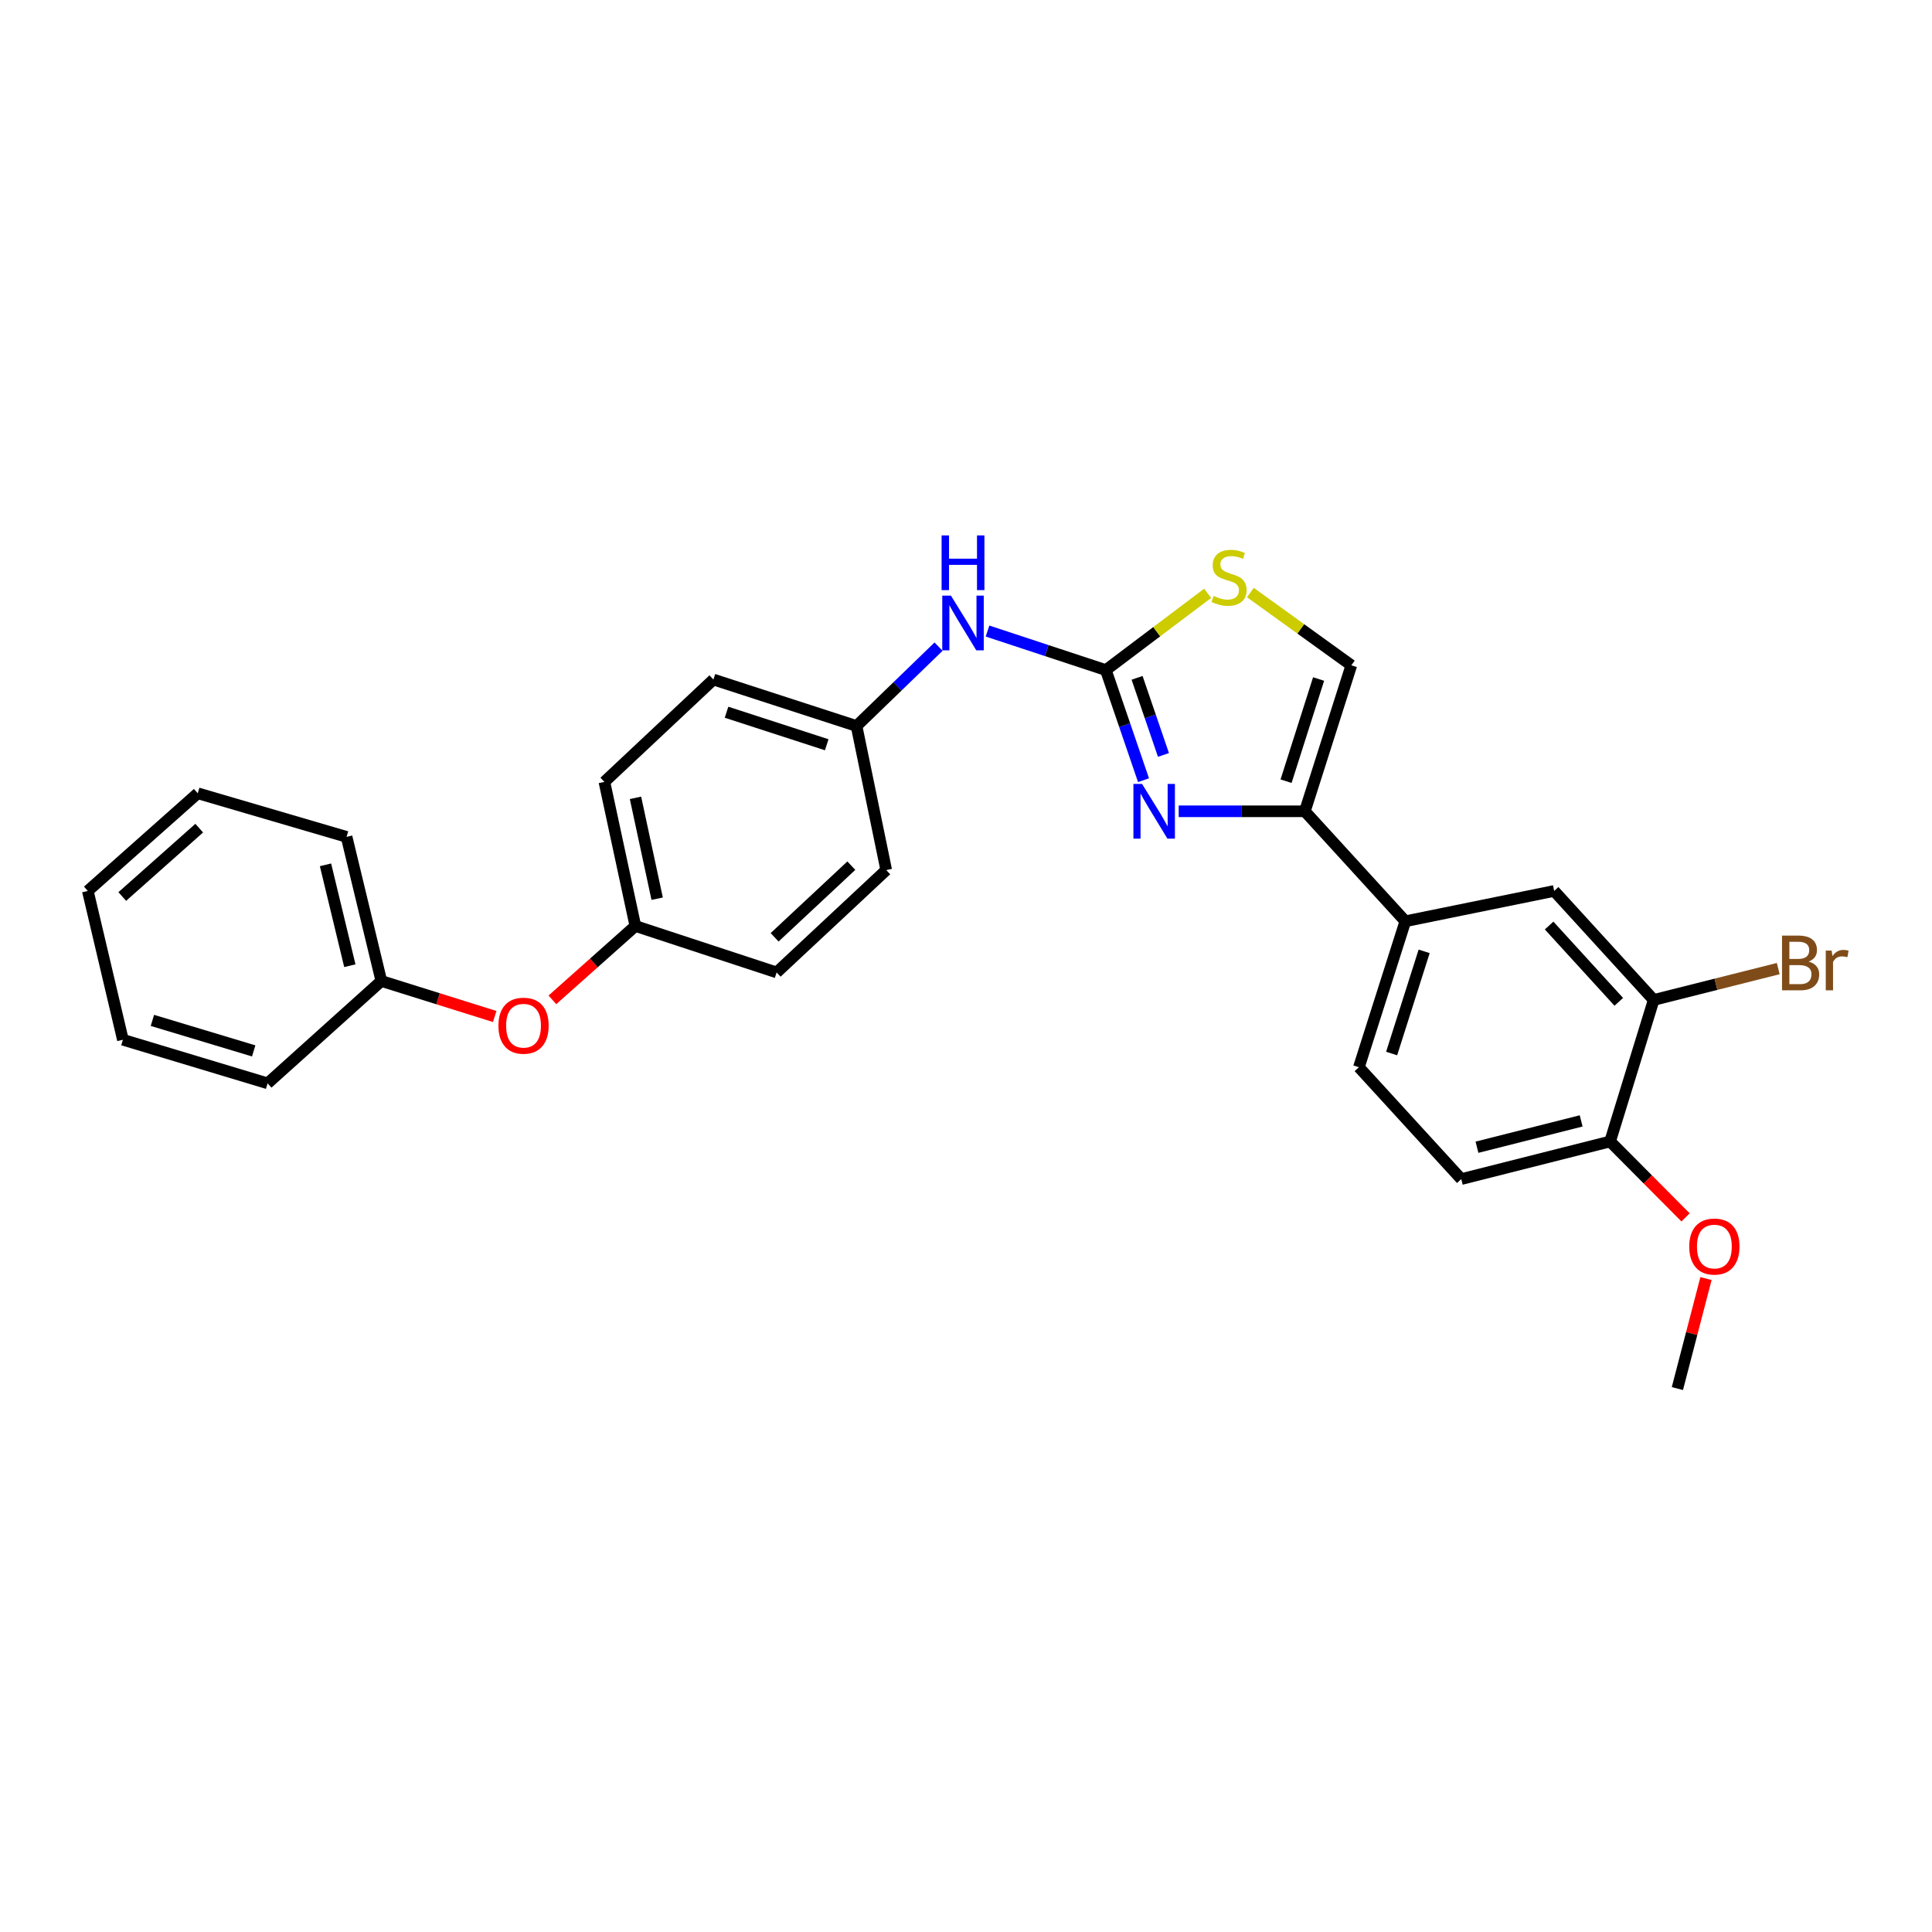 <?xml version='1.0' encoding='iso-8859-1'?>
<svg version='1.1' baseProfile='full'
              xmlns='http://www.w3.org/2000/svg'
                      xmlns:rdkit='http://www.rdkit.org/xml'
                      xmlns:xlink='http://www.w3.org/1999/xlink'
                  xml:space='preserve'
width='1000px' height='1000px' viewBox='0 0 1000 1000'>
<!-- END OF HEADER -->
<rect style='opacity:1.0;fill:#FFFFFF;stroke:none' width='1000' height='1000' x='0' y='0'> </rect>
<path class='bond-0' d='M 591.887,403.832 L 582.133,375.331' style='fill:none;fill-rule:evenodd;stroke:#0000FF;stroke-width:6px;stroke-linecap:butt;stroke-linejoin:miter;stroke-opacity:1' />
<path class='bond-0' d='M 582.133,375.331 L 572.379,346.829' style='fill:none;fill-rule:evenodd;stroke:#000000;stroke-width:6px;stroke-linecap:butt;stroke-linejoin:miter;stroke-opacity:1' />
<path class='bond-0' d='M 602.204,390.75 L 595.376,370.799' style='fill:none;fill-rule:evenodd;stroke:#0000FF;stroke-width:6px;stroke-linecap:butt;stroke-linejoin:miter;stroke-opacity:1' />
<path class='bond-0' d='M 595.376,370.799 L 588.548,350.848' style='fill:none;fill-rule:evenodd;stroke:#000000;stroke-width:6px;stroke-linecap:butt;stroke-linejoin:miter;stroke-opacity:1' />
<path class='bond-1' d='M 610.084,419.924 L 642.74,419.924' style='fill:none;fill-rule:evenodd;stroke:#0000FF;stroke-width:6px;stroke-linecap:butt;stroke-linejoin:miter;stroke-opacity:1' />
<path class='bond-1' d='M 642.74,419.924 L 675.395,419.924' style='fill:none;fill-rule:evenodd;stroke:#000000;stroke-width:6px;stroke-linecap:butt;stroke-linejoin:miter;stroke-opacity:1' />
<path class='bond-2' d='M 572.379,346.829 L 598.73,326.962' style='fill:none;fill-rule:evenodd;stroke:#000000;stroke-width:6px;stroke-linecap:butt;stroke-linejoin:miter;stroke-opacity:1' />
<path class='bond-2' d='M 598.73,326.962 L 625.081,307.094' style='fill:none;fill-rule:evenodd;stroke:#CCCC00;stroke-width:6px;stroke-linecap:butt;stroke-linejoin:miter;stroke-opacity:1' />
<path class='bond-5' d='M 572.379,346.829 L 541.759,336.729' style='fill:none;fill-rule:evenodd;stroke:#000000;stroke-width:6px;stroke-linecap:butt;stroke-linejoin:miter;stroke-opacity:1' />
<path class='bond-5' d='M 541.759,336.729 L 511.139,326.629' style='fill:none;fill-rule:evenodd;stroke:#0000FF;stroke-width:6px;stroke-linecap:butt;stroke-linejoin:miter;stroke-opacity:1' />
<path class='bond-3' d='M 675.395,419.924 L 699.447,344.372' style='fill:none;fill-rule:evenodd;stroke:#000000;stroke-width:6px;stroke-linecap:butt;stroke-linejoin:miter;stroke-opacity:1' />
<path class='bond-3' d='M 665.666,404.345 L 682.502,351.459' style='fill:none;fill-rule:evenodd;stroke:#000000;stroke-width:6px;stroke-linecap:butt;stroke-linejoin:miter;stroke-opacity:1' />
<path class='bond-4' d='M 675.395,419.924 L 727.401,476.844' style='fill:none;fill-rule:evenodd;stroke:#000000;stroke-width:6px;stroke-linecap:butt;stroke-linejoin:miter;stroke-opacity:1' />
<path class='bond-27' d='M 647.188,306.695 L 673.317,325.534' style='fill:none;fill-rule:evenodd;stroke:#CCCC00;stroke-width:6px;stroke-linecap:butt;stroke-linejoin:miter;stroke-opacity:1' />
<path class='bond-27' d='M 673.317,325.534 L 699.447,344.372' style='fill:none;fill-rule:evenodd;stroke:#000000;stroke-width:6px;stroke-linecap:butt;stroke-linejoin:miter;stroke-opacity:1' />
<path class='bond-7' d='M 727.401,476.844 L 804.43,461.152' style='fill:none;fill-rule:evenodd;stroke:#000000;stroke-width:6px;stroke-linecap:butt;stroke-linejoin:miter;stroke-opacity:1' />
<path class='bond-9' d='M 727.401,476.844 L 703.366,552.396' style='fill:none;fill-rule:evenodd;stroke:#000000;stroke-width:6px;stroke-linecap:butt;stroke-linejoin:miter;stroke-opacity:1' />
<path class='bond-9' d='M 737.134,492.42 L 720.309,545.306' style='fill:none;fill-rule:evenodd;stroke:#000000;stroke-width:6px;stroke-linecap:butt;stroke-linejoin:miter;stroke-opacity:1' />
<path class='bond-12' d='M 485.795,334.694 L 464.57,355.237' style='fill:none;fill-rule:evenodd;stroke:#0000FF;stroke-width:6px;stroke-linecap:butt;stroke-linejoin:miter;stroke-opacity:1' />
<path class='bond-12' d='M 464.57,355.237 L 443.344,375.779' style='fill:none;fill-rule:evenodd;stroke:#000000;stroke-width:6px;stroke-linecap:butt;stroke-linejoin:miter;stroke-opacity:1' />
<path class='bond-6' d='M 855.946,517.575 L 804.43,461.152' style='fill:none;fill-rule:evenodd;stroke:#000000;stroke-width:6px;stroke-linecap:butt;stroke-linejoin:miter;stroke-opacity:1' />
<path class='bond-6' d='M 837.882,518.549 L 801.821,479.053' style='fill:none;fill-rule:evenodd;stroke:#000000;stroke-width:6px;stroke-linecap:butt;stroke-linejoin:miter;stroke-opacity:1' />
<path class='bond-14' d='M 855.946,517.575 L 888.18,509.46' style='fill:none;fill-rule:evenodd;stroke:#000000;stroke-width:6px;stroke-linecap:butt;stroke-linejoin:miter;stroke-opacity:1' />
<path class='bond-14' d='M 888.18,509.46 L 920.415,501.345' style='fill:none;fill-rule:evenodd;stroke:#7F4C19;stroke-width:6px;stroke-linecap:butt;stroke-linejoin:miter;stroke-opacity:1' />
<path class='bond-28' d='M 855.946,517.575 L 833.388,590.825' style='fill:none;fill-rule:evenodd;stroke:#000000;stroke-width:6px;stroke-linecap:butt;stroke-linejoin:miter;stroke-opacity:1' />
<path class='bond-8' d='M 833.388,590.825 L 756.351,610.296' style='fill:none;fill-rule:evenodd;stroke:#000000;stroke-width:6px;stroke-linecap:butt;stroke-linejoin:miter;stroke-opacity:1' />
<path class='bond-8' d='M 818.403,580.175 L 764.477,593.805' style='fill:none;fill-rule:evenodd;stroke:#000000;stroke-width:6px;stroke-linecap:butt;stroke-linejoin:miter;stroke-opacity:1' />
<path class='bond-20' d='M 833.388,590.825 L 852.914,610.471' style='fill:none;fill-rule:evenodd;stroke:#000000;stroke-width:6px;stroke-linecap:butt;stroke-linejoin:miter;stroke-opacity:1' />
<path class='bond-20' d='M 852.914,610.471 L 872.44,630.118' style='fill:none;fill-rule:evenodd;stroke:#FF0000;stroke-width:6px;stroke-linecap:butt;stroke-linejoin:miter;stroke-opacity:1' />
<path class='bond-10' d='M 703.366,552.396 L 756.351,610.296' style='fill:none;fill-rule:evenodd;stroke:#000000;stroke-width:6px;stroke-linecap:butt;stroke-linejoin:miter;stroke-opacity:1' />
<path class='bond-11' d='M 285.919,517.521 L 307.393,498.407' style='fill:none;fill-rule:evenodd;stroke:#FF0000;stroke-width:6px;stroke-linecap:butt;stroke-linejoin:miter;stroke-opacity:1' />
<path class='bond-11' d='M 307.393,498.407 L 328.866,479.293' style='fill:none;fill-rule:evenodd;stroke:#000000;stroke-width:6px;stroke-linecap:butt;stroke-linejoin:miter;stroke-opacity:1' />
<path class='bond-15' d='M 256.053,526.139 L 226.718,516.946' style='fill:none;fill-rule:evenodd;stroke:#FF0000;stroke-width:6px;stroke-linecap:butt;stroke-linejoin:miter;stroke-opacity:1' />
<path class='bond-15' d='M 226.718,516.946 L 197.382,507.754' style='fill:none;fill-rule:evenodd;stroke:#000000;stroke-width:6px;stroke-linecap:butt;stroke-linejoin:miter;stroke-opacity:1' />
<path class='bond-16' d='M 443.344,375.779 L 369.262,351.728' style='fill:none;fill-rule:evenodd;stroke:#000000;stroke-width:6px;stroke-linecap:butt;stroke-linejoin:miter;stroke-opacity:1' />
<path class='bond-16' d='M 427.91,385.485 L 376.053,368.649' style='fill:none;fill-rule:evenodd;stroke:#000000;stroke-width:6px;stroke-linecap:butt;stroke-linejoin:miter;stroke-opacity:1' />
<path class='bond-17' d='M 443.344,375.779 L 458.71,450.343' style='fill:none;fill-rule:evenodd;stroke:#000000;stroke-width:6px;stroke-linecap:butt;stroke-linejoin:miter;stroke-opacity:1' />
<path class='bond-13' d='M 328.866,479.293 L 401.984,503.329' style='fill:none;fill-rule:evenodd;stroke:#000000;stroke-width:6px;stroke-linecap:butt;stroke-linejoin:miter;stroke-opacity:1' />
<path class='bond-29' d='M 328.866,479.293 L 312.84,404.714' style='fill:none;fill-rule:evenodd;stroke:#000000;stroke-width:6px;stroke-linecap:butt;stroke-linejoin:miter;stroke-opacity:1' />
<path class='bond-29' d='M 340.147,465.166 L 328.928,412.96' style='fill:none;fill-rule:evenodd;stroke:#000000;stroke-width:6px;stroke-linecap:butt;stroke-linejoin:miter;stroke-opacity:1' />
<path class='bond-21' d='M 197.382,507.754 L 179.388,433.166' style='fill:none;fill-rule:evenodd;stroke:#000000;stroke-width:6px;stroke-linecap:butt;stroke-linejoin:miter;stroke-opacity:1' />
<path class='bond-21' d='M 181.076,499.848 L 168.481,447.637' style='fill:none;fill-rule:evenodd;stroke:#000000;stroke-width:6px;stroke-linecap:butt;stroke-linejoin:miter;stroke-opacity:1' />
<path class='bond-22' d='M 197.382,507.754 L 138.51,560.731' style='fill:none;fill-rule:evenodd;stroke:#000000;stroke-width:6px;stroke-linecap:butt;stroke-linejoin:miter;stroke-opacity:1' />
<path class='bond-18' d='M 369.262,351.728 L 312.84,404.714' style='fill:none;fill-rule:evenodd;stroke:#000000;stroke-width:6px;stroke-linecap:butt;stroke-linejoin:miter;stroke-opacity:1' />
<path class='bond-19' d='M 458.71,450.343 L 401.984,503.329' style='fill:none;fill-rule:evenodd;stroke:#000000;stroke-width:6px;stroke-linecap:butt;stroke-linejoin:miter;stroke-opacity:1' />
<path class='bond-19' d='M 440.646,448.063 L 400.938,485.153' style='fill:none;fill-rule:evenodd;stroke:#000000;stroke-width:6px;stroke-linecap:butt;stroke-linejoin:miter;stroke-opacity:1' />
<path class='bond-23' d='M 883.02,661.785 L 875.614,690.255' style='fill:none;fill-rule:evenodd;stroke:#FF0000;stroke-width:6px;stroke-linecap:butt;stroke-linejoin:miter;stroke-opacity:1' />
<path class='bond-23' d='M 875.614,690.255 L 868.209,718.724' style='fill:none;fill-rule:evenodd;stroke:#000000;stroke-width:6px;stroke-linecap:butt;stroke-linejoin:miter;stroke-opacity:1' />
<path class='bond-24' d='M 179.388,433.166 L 102.359,410.6' style='fill:none;fill-rule:evenodd;stroke:#000000;stroke-width:6px;stroke-linecap:butt;stroke-linejoin:miter;stroke-opacity:1' />
<path class='bond-25' d='M 138.51,560.731 L 63.611,538.173' style='fill:none;fill-rule:evenodd;stroke:#000000;stroke-width:6px;stroke-linecap:butt;stroke-linejoin:miter;stroke-opacity:1' />
<path class='bond-25' d='M 131.312,543.946 L 78.883,528.155' style='fill:none;fill-rule:evenodd;stroke:#000000;stroke-width:6px;stroke-linecap:butt;stroke-linejoin:miter;stroke-opacity:1' />
<path class='bond-30' d='M 102.359,410.6 L 45.455,461.152' style='fill:none;fill-rule:evenodd;stroke:#000000;stroke-width:6px;stroke-linecap:butt;stroke-linejoin:miter;stroke-opacity:1' />
<path class='bond-30' d='M 103.119,428.647 L 63.286,464.033' style='fill:none;fill-rule:evenodd;stroke:#000000;stroke-width:6px;stroke-linecap:butt;stroke-linejoin:miter;stroke-opacity:1' />
<path class='bond-26' d='M 63.611,538.173 L 45.455,461.152' style='fill:none;fill-rule:evenodd;stroke:#000000;stroke-width:6px;stroke-linecap:butt;stroke-linejoin:miter;stroke-opacity:1' />
<path  class='atom-0' d='M 591.134 405.764
L 600.414 420.764
Q 601.334 422.244, 602.814 424.924
Q 604.294 427.604, 604.374 427.764
L 604.374 405.764
L 608.134 405.764
L 608.134 434.084
L 604.254 434.084
L 594.294 417.684
Q 593.134 415.764, 591.894 413.564
Q 590.694 411.364, 590.334 410.684
L 590.334 434.084
L 586.654 434.084
L 586.654 405.764
L 591.134 405.764
' fill='#0000FF'/>
<path  class='atom-3' d='M 628.158 308.463
Q 628.478 308.583, 629.798 309.143
Q 631.118 309.703, 632.558 310.063
Q 634.038 310.383, 635.478 310.383
Q 638.158 310.383, 639.718 309.103
Q 641.278 307.783, 641.278 305.503
Q 641.278 303.943, 640.478 302.983
Q 639.718 302.023, 638.518 301.503
Q 637.318 300.983, 635.318 300.383
Q 632.798 299.623, 631.278 298.903
Q 629.798 298.183, 628.718 296.663
Q 627.678 295.143, 627.678 292.583
Q 627.678 289.023, 630.078 286.823
Q 632.518 284.623, 637.318 284.623
Q 640.598 284.623, 644.318 286.183
L 643.398 289.263
Q 639.998 287.863, 637.438 287.863
Q 634.678 287.863, 633.158 289.023
Q 631.638 290.143, 631.678 292.103
Q 631.678 293.623, 632.438 294.543
Q 633.238 295.463, 634.358 295.983
Q 635.518 296.503, 637.438 297.103
Q 639.998 297.903, 641.518 298.703
Q 643.038 299.503, 644.118 301.143
Q 645.238 302.743, 645.238 305.503
Q 645.238 309.423, 642.598 311.543
Q 639.998 313.623, 635.638 313.623
Q 633.118 313.623, 631.198 313.063
Q 629.318 312.543, 627.078 311.623
L 628.158 308.463
' fill='#CCCC00'/>
<path  class='atom-6' d='M 492.193 308.284
L 501.473 323.284
Q 502.393 324.764, 503.873 327.444
Q 505.353 330.124, 505.433 330.284
L 505.433 308.284
L 509.193 308.284
L 509.193 336.604
L 505.313 336.604
L 495.353 320.204
Q 494.193 318.284, 492.953 316.084
Q 491.753 313.884, 491.393 313.204
L 491.393 336.604
L 487.713 336.604
L 487.713 308.284
L 492.193 308.284
' fill='#0000FF'/>
<path  class='atom-6' d='M 487.373 277.132
L 491.213 277.132
L 491.213 289.172
L 505.693 289.172
L 505.693 277.132
L 509.533 277.132
L 509.533 305.452
L 505.693 305.452
L 505.693 292.372
L 491.213 292.372
L 491.213 305.452
L 487.373 305.452
L 487.373 277.132
' fill='#0000FF'/>
<path  class='atom-12' d='M 257.982 530.897
Q 257.982 524.097, 261.342 520.297
Q 264.702 516.497, 270.982 516.497
Q 277.262 516.497, 280.622 520.297
Q 283.982 524.097, 283.982 530.897
Q 283.982 537.777, 280.582 541.697
Q 277.182 545.577, 270.982 545.577
Q 264.742 545.577, 261.342 541.697
Q 257.982 537.817, 257.982 530.897
M 270.982 542.377
Q 275.302 542.377, 277.622 539.497
Q 279.982 536.577, 279.982 530.897
Q 279.982 525.337, 277.622 522.537
Q 275.302 519.697, 270.982 519.697
Q 266.662 519.697, 264.302 522.497
Q 261.982 525.297, 261.982 530.897
Q 261.982 536.617, 264.302 539.497
Q 266.662 542.377, 270.982 542.377
' fill='#FF0000'/>
<path  class='atom-15' d='M 936.135 497.71
Q 938.855 498.47, 940.215 500.15
Q 941.615 501.79, 941.615 504.23
Q 941.615 508.15, 939.095 510.39
Q 936.615 512.59, 931.895 512.59
L 922.375 512.59
L 922.375 484.27
L 930.735 484.27
Q 935.575 484.27, 938.015 486.23
Q 940.455 488.19, 940.455 491.79
Q 940.455 496.07, 936.135 497.71
M 926.175 487.47
L 926.175 496.35
L 930.735 496.35
Q 933.535 496.35, 934.975 495.23
Q 936.455 494.07, 936.455 491.79
Q 936.455 487.47, 930.735 487.47
L 926.175 487.47
M 931.895 509.39
Q 934.655 509.39, 936.135 508.07
Q 937.615 506.75, 937.615 504.23
Q 937.615 501.91, 935.975 500.75
Q 934.375 499.55, 931.295 499.55
L 926.175 499.55
L 926.175 509.39
L 931.895 509.39
' fill='#7F4C19'/>
<path  class='atom-15' d='M 948.055 492.03
L 948.495 494.87
Q 950.655 491.67, 954.175 491.67
Q 955.295 491.67, 956.815 492.07
L 956.215 495.43
Q 954.495 495.03, 953.535 495.03
Q 951.855 495.03, 950.735 495.71
Q 949.655 496.35, 948.775 497.91
L 948.775 512.59
L 945.015 512.59
L 945.015 492.03
L 948.055 492.03
' fill='#7F4C19'/>
<path  class='atom-21' d='M 874.353 645.204
Q 874.353 638.404, 877.713 634.604
Q 881.073 630.804, 887.353 630.804
Q 893.633 630.804, 896.993 634.604
Q 900.353 638.404, 900.353 645.204
Q 900.353 652.084, 896.953 656.004
Q 893.553 659.884, 887.353 659.884
Q 881.113 659.884, 877.713 656.004
Q 874.353 652.124, 874.353 645.204
M 887.353 656.684
Q 891.673 656.684, 893.993 653.804
Q 896.353 650.884, 896.353 645.204
Q 896.353 639.644, 893.993 636.844
Q 891.673 634.004, 887.353 634.004
Q 883.033 634.004, 880.673 636.804
Q 878.353 639.604, 878.353 645.204
Q 878.353 650.924, 880.673 653.804
Q 883.033 656.684, 887.353 656.684
' fill='#FF0000'/>
</svg>
